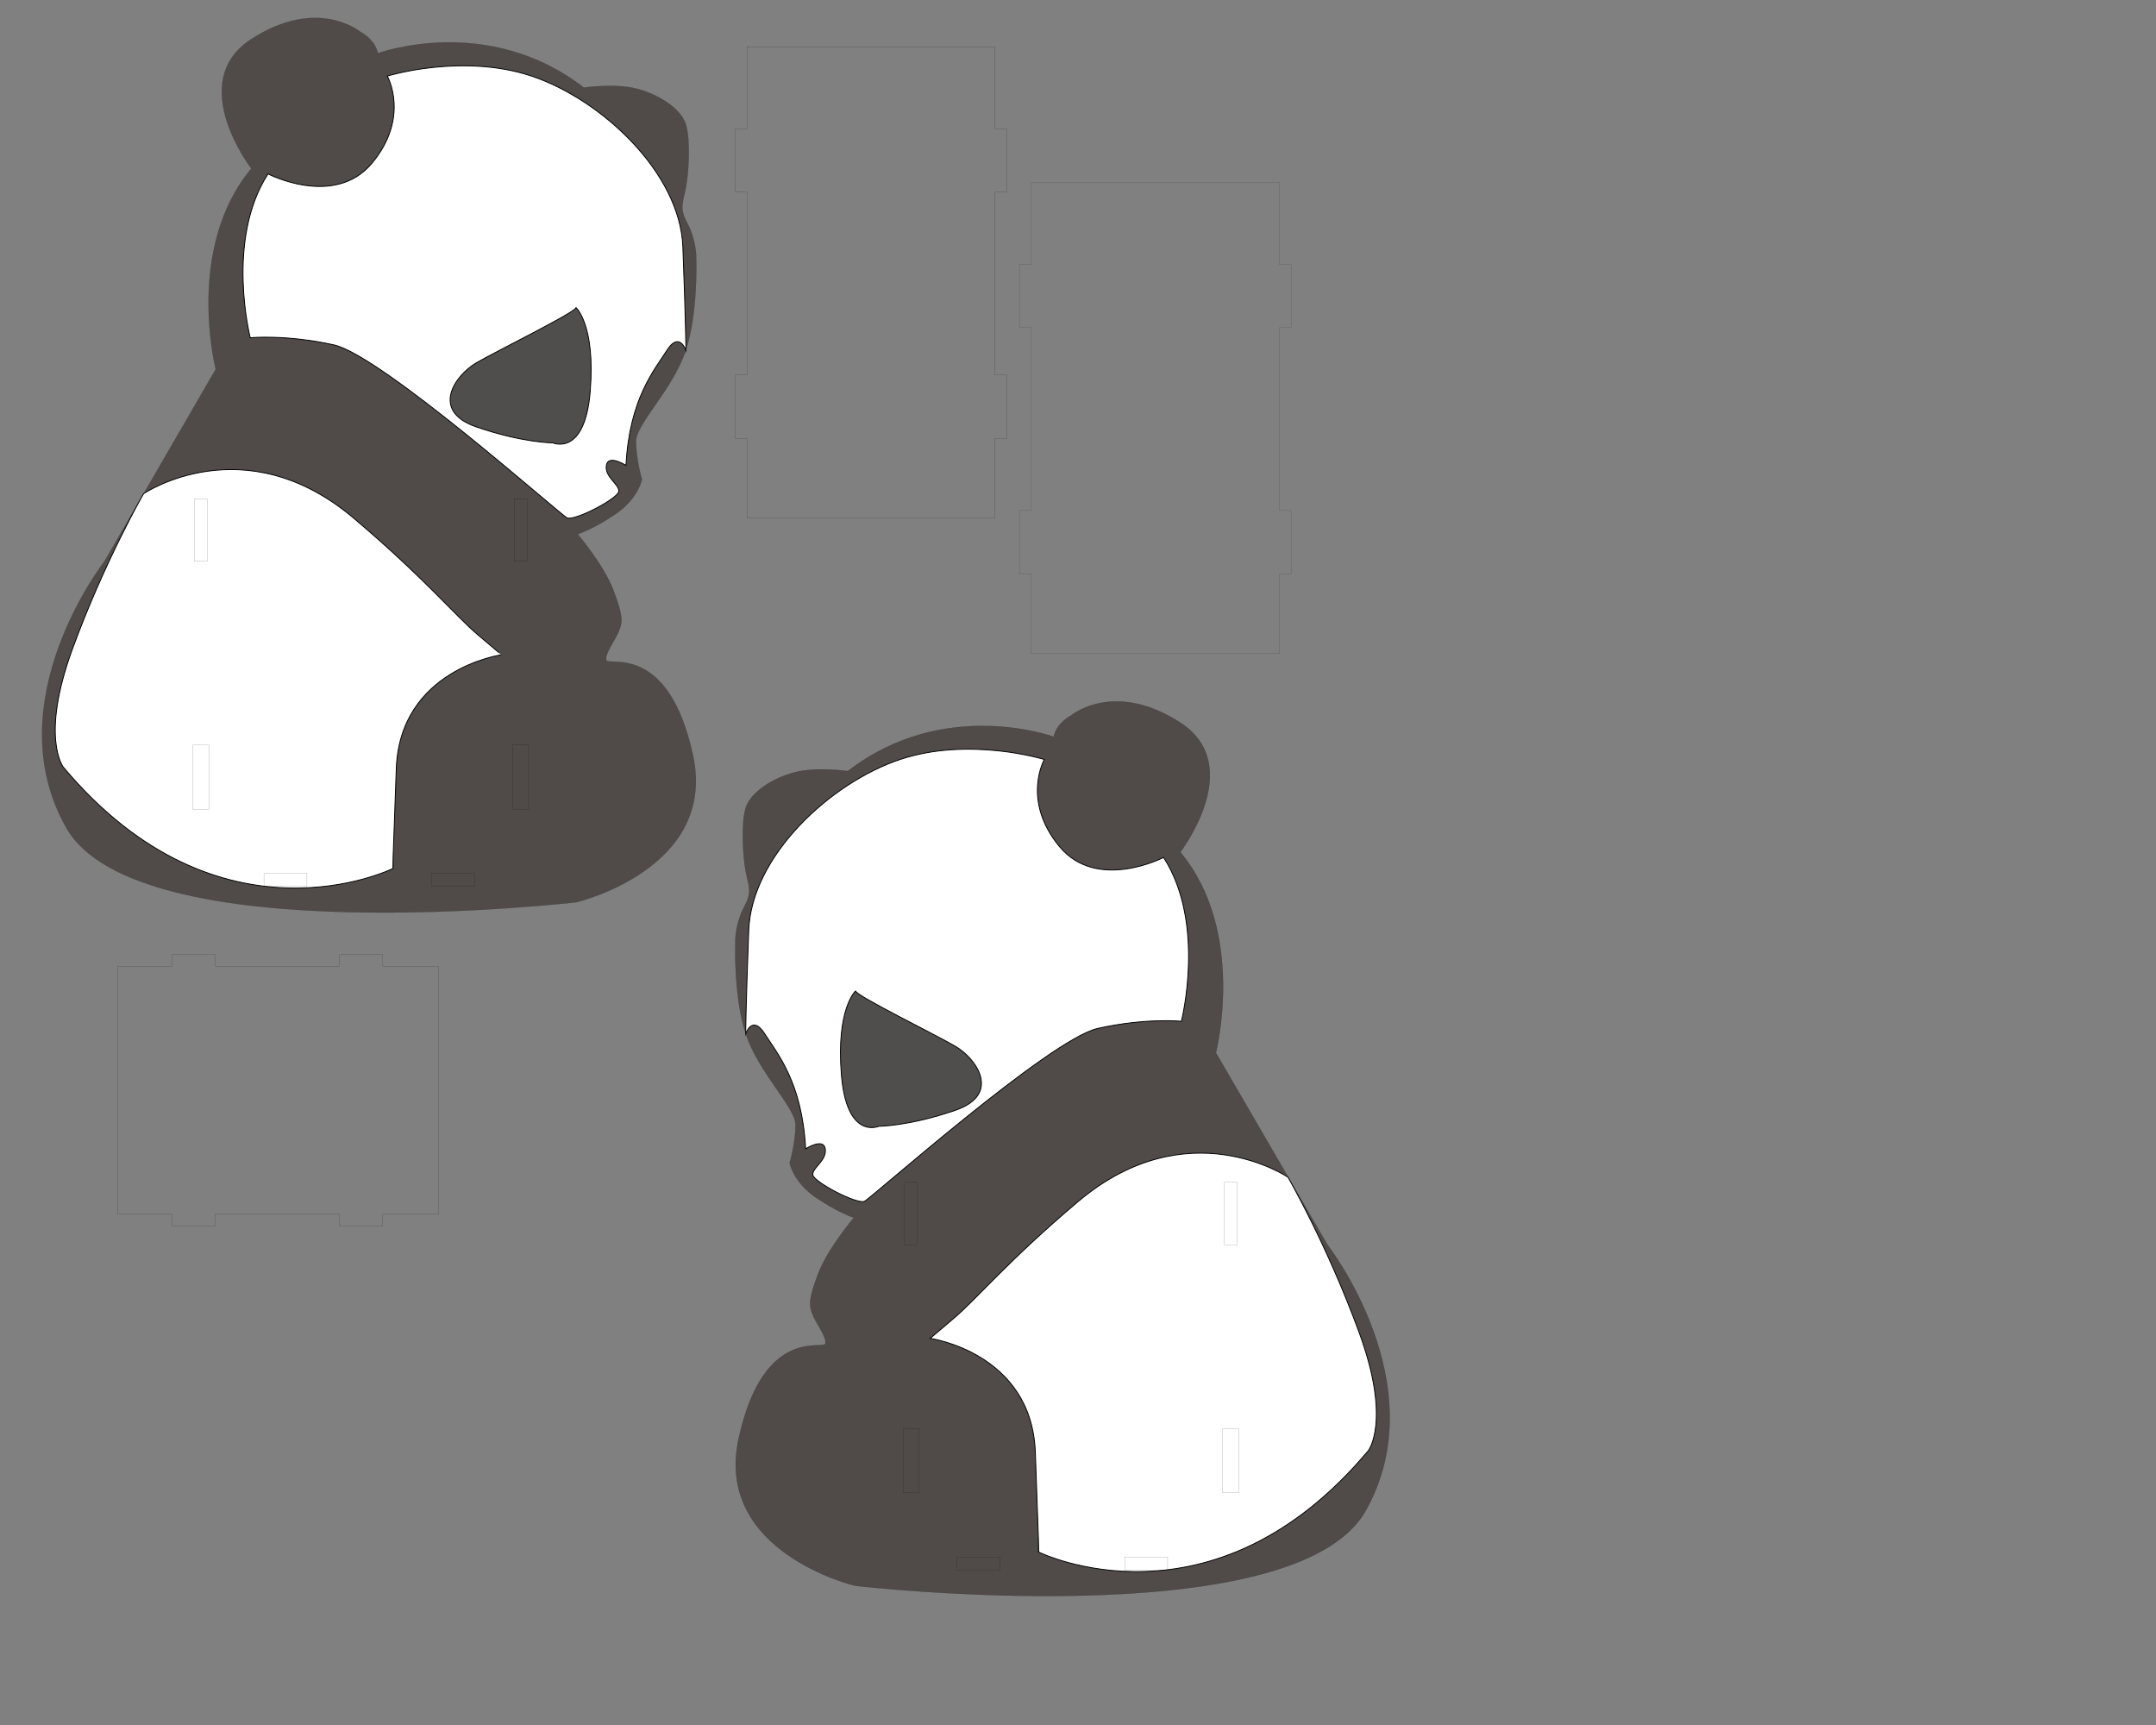 <?xml version="1.0" encoding="utf-8"?>
<!-- Generator: Adobe Illustrator 22.1.0, SVG Export Plug-In . SVG Version: 6.00 Build 0)  -->
<svg version="1.1"
	 id="图层_1" inkscape:version="0.92.4 (5da689c313, 2019-01-14)" sodipodi:docname="cutting-panda2.svg" xmlns:cc="http://creativecommons.org/ns#" xmlns:dc="http://purl.org/dc/elements/1.1/" xmlns:inkscape="http://www.inkscape.org/namespaces/inkscape" xmlns:rdf="http://www.w3.org/1999/02/22-rdf-syntax-ns#" xmlns:sodipodi="http://sodipodi.sourceforge.net/DTD/sodipodi-0.dtd" xmlns:svg="http://www.w3.org/2000/svg"
	 xmlns="http://www.w3.org/2000/svg" xmlns:xlink="http://www.w3.org/1999/xlink" x="0px" y="0px" viewBox="0 0 1417.3 1133.9"
	 style="enable-background:new 0 0 1417.3 1133.9;" xml:space="preserve">
<rect x="0" y="0" width="1417.3" height="1133.9" fill="#808080" stroke="none"/>
<style type="text/css">
	.st0{fill:none;stroke:#000000;stroke-width:7.559055e-02;stroke-miterlimit:10;}
	.st1{fill:none;stroke:#000000;stroke-width:5.669291e-02;stroke-miterlimit:10;}
	.st2{fill:#504B49;stroke:#000000;stroke-width:5.669291e-02;stroke-miterlimit:10;}
	.st3{fill:#FFFFFF;stroke:#000000;stroke-width:0.567;stroke-miterlimit:10;}
	.st4{fill:#504E4C;stroke:#000000;stroke-width:0.567;stroke-miterlimit:10;}
	.st5{fill:#504B49;stroke:#000000;stroke-width:7.559055e-02;stroke-miterlimit:10;}
</style>
<sodipodi:namedview  bordercolor="#666666" borderopacity="1" gridtolerance="10" guidetolerance="10" id="namedview63" inkscape:current-layer="图层_1" inkscape:cx="735.39941" inkscape:cy="523.78926" inkscape:pageopacity="0" inkscape:pageshadow="2" inkscape:window-height="1137" inkscape:window-maximized="1" inkscape:window-width="1920" inkscape:window-x="-8" inkscape:window-y="-8" inkscape:zoom="0.8325249" objecttolerance="10" pagecolor="#ffffff" showgrid="false">
	</sodipodi:namedview>
<polygon id="polygon4" class="st0" points="288.2,635.1 251.6,635.1 251.6,627.4 223.2,627.4 223.2,635.1 141.5,635.1 141.5,627.4 
	113.1,627.4 113.1,635.1 77.5,635.1 77.5,798.1 113.1,798.1 113.1,805.8 141.5,805.8 141.5,798.1 223.2,798.1 223.2,805.8 
	251.6,805.8 251.6,798.1 288.2,798.1 "/>
<polygon id="polygon6" class="st1" points="678,119.9 678,173.8 670.3,173.8 670.3,215.4 678,215.4 678,335.6 670.3,335.6 
	670.3,377.3 678,377.3 678,429.7 841,429.7 841,377.3 848.7,377.3 848.7,335.6 841,335.6 841,215.4 848.7,215.4 848.7,173.8 
	841,173.8 841,119.9 "/>
<g id="g32">
	<path id="path8" inkscape:connector-curvature="0" class="st2" d="M141.8,242.7c0,0-20.3-79.6,23.4-131.9c0,0-43.7-56.8,0-85.1
		S237,21,237,21s9.5,4.7,11.4,14c0,0,72.1-26.5,135.4,22.6c0,0,20.3-3.1,35.1,0.8c14.8,3.9,28.9,13.3,32,23.4s1.9,31.5,0,41.4
		c-2,10.4-4.4,13.6,0.9,23.4c6.2,11.6,5.9,23.2,5.9,23.2s1.3,35.7-6.8,60.3c-8.5,25.9-32.8,48.4-32.8,60.1c0,11.7,3.9,24.9,3.9,24.9
		s-2.3,12.6-17.2,22.7c-14.8,10.1-25,13.3-25,13.3s17.2,20.3,23.4,36.7c6.2,16.4,6.2,20.3,3.9,26.5c-2.3,6.2-9.4,14.8-8.6,19.5
		s40.6-12.5,57,62.4S379,593,379,593S90.3,626.8,43.5,544s25-174.8,25-174.8L141.8,242.7z"/>
	<path id="path10" inkscape:connector-curvature="0" class="st3" d="M254.6,50c0,0,49.2-15.2,94.8,0s97.7,63.3,99.5,112.4
		c2,52.7,2,67.9,2,67.9s-4.3-12.9-12.5,0s-24.6,31.8-26.9,75.6c0,0-11.7-7.5-12.9,0c-1.2,7.5,8.2,12.2,8.2,16.9
		c0,4.7-29.3,19.9-34,17.6S251.1,233.8,219.5,226.7c-31.6-7-55-4.7-55-4.7s-16.4-64.4,11.7-107.7c0,0,43.5,22.6,68.3-7
		C269.8,76.9,254.6,50,254.6,50z"/>
	<path id="path12" inkscape:connector-curvature="0" class="st4" d="M378.7,202.2c-1.2,3.5-51.5,28.1-65.6,36.3
		c-14,8.2-30.4,31.6,0,42.1s50.3,10.5,50.3,10.5s21.1,9.4,24.6-34S378.7,202.2,378.7,202.2L378.7,202.2z"/>
	<path id="path14" inkscape:connector-curvature="0" class="st3" d="M94.4,324.5c0,0,66-44.7,138,16c46.8,39.6,66.7,64.1,82,77
		c15.3,12.9,15.2,12.9,15.2,12.9s-66.7,9.4-69.1,74.9c-2.4,65.5-2.3,65.6-2.3,65.6s-113.6,56.2-216.6-66.7c0,0-15.2-19.5,5.9-77.3
		S94.4,324.5,94.4,324.5L94.4,324.5z"/>
	<rect id="rect16" x="173.5" y="574" class="st0" width="28.3" height="8.5"/>
	<rect id="rect18" x="283.6" y="574" class="st0" width="28.3" height="8.5"/>
	<g id="g24">
		<rect id="rect20" x="127.8" y="327.9" class="st0" width="8.5" height="41.1"/>
		<rect id="rect22" x="126.8" y="489.7" class="st0" width="10.5" height="42.3"/>
	</g>
	<g id="g30">
		<rect id="rect26" x="338" y="327.9" class="st0" width="8.5" height="41.1"/>
		<rect id="rect28" x="337" y="489.7" class="st0" width="10.5" height="42.3"/>
	</g>
</g>
<polygon id="polygon34" class="st0" points="491,30.7 491,84.7 483.3,84.7 483.3,126.3 491,126.3 491,246.5 483.3,246.5 
	483.3,288.2 491,288.2 491,340.5 654,340.5 654,288.2 661.7,288.2 661.7,246.5 654,246.5 654,126.3 661.7,126.3 661.7,84.7 
	654,84.7 654,30.7 "/>
<g id="g60">
	<path id="path36" inkscape:connector-curvature="0" class="st5" d="M799.3,692c0,0,20.3-79.6-23.4-131.9c0,0,43.7-56.8,0-85.1
		c-43.7-28.3-71.8-4.7-71.8-4.7s-9.5,4.7-11.4,14c0,0-72.1-26.5-135.4,22.6c0,0-20.3-3.1-35.1,0.8s-28.9,13.3-32,23.4
		c-3.1,10.1-1.9,31.5,0,41.4c2,10.4,4.4,13.6-0.9,23.4c-6.2,11.6-5.9,23.2-5.9,23.2s-1.3,35.7,6.8,60.3
		c8.5,25.9,32.8,48.4,32.8,60.1c0,11.7-3.9,24.9-3.9,24.9s2.3,12.6,17.2,22.7c14.9,10.1,25,13.3,25,13.3s-17.2,20.3-23.4,36.7
		s-6.2,20.3-3.9,26.5s9.4,14.8,8.6,19.5c-0.8,4.7-40.6-12.5-57,62.4s76.5,96.8,76.5,96.8s288.8,33.6,335.6-49.2s-25-174.8-25-174.8
		L799.3,692z"/>
	<path id="path38" inkscape:connector-curvature="0" class="st3" d="M686.5,499.2c0,0-49.2-15.2-94.8,0s-97.7,63.3-99.5,112.4
		c-2,52.7-2,67.9-2,67.9s4.3-12.9,12.5,0s24.6,31.8,26.9,75.6c0,0,11.7-7.5,12.9,0s-8.2,12.2-8.2,16.9s29.3,19.9,34,17.6
		C573,787.3,690,683.1,721.6,676s55-4.7,55-4.7S793,607,764.9,563.6c0,0-43.5,22.6-68.3-7C671.3,526.2,686.5,499.2,686.5,499.2
		L686.5,499.2z"/>
	<path id="path40" inkscape:connector-curvature="0" class="st4" d="M562.4,651.4c1.2,3.5,51.5,28.1,65.6,36.3
		c14,8.2,30.4,31.6,0,42.1s-50.3,10.5-50.3,10.5s-21.1,9.4-24.6-34S562.4,651.4,562.4,651.4L562.4,651.4z"/>
	<path id="path42" inkscape:connector-curvature="0" class="st3" d="M846.7,773.8c0,0-66-44.7-138,16c-46.8,39.6-66.7,64.1-82,77
		c-15.2,12.9-15.2,12.9-15.2,12.9s66.7,9.4,69.1,74.9c2.4,65.5,2.3,65.6,2.3,65.6s113.6,56.2,216.6-66.7c0,0,15.2-19.5-5.9-77.3
		C872.5,818.4,846.7,773.8,846.7,773.8L846.7,773.8z"/>
	<rect id="rect44" x="739.3" y="1023.4" class="st0" width="28.3" height="8.5"/>
	<rect id="rect46" x="629.2" y="1023.4" class="st0" width="28.3" height="8.5"/>
	<g id="g52">
		<rect id="rect48" x="804.8" y="777.1" class="st0" width="8.5" height="41.1"/>
		<rect id="rect50" x="803.8" y="939" class="st0" width="10.5" height="42.3"/>
	</g>
	<g id="g58">
		<rect id="rect54" x="594.6" y="777.1" class="st0" width="8.5" height="41.1"/>
		<rect id="rect56" x="593.6" y="939" class="st0" width="10.5" height="42.3"/>
	</g>
</g>
</svg>
